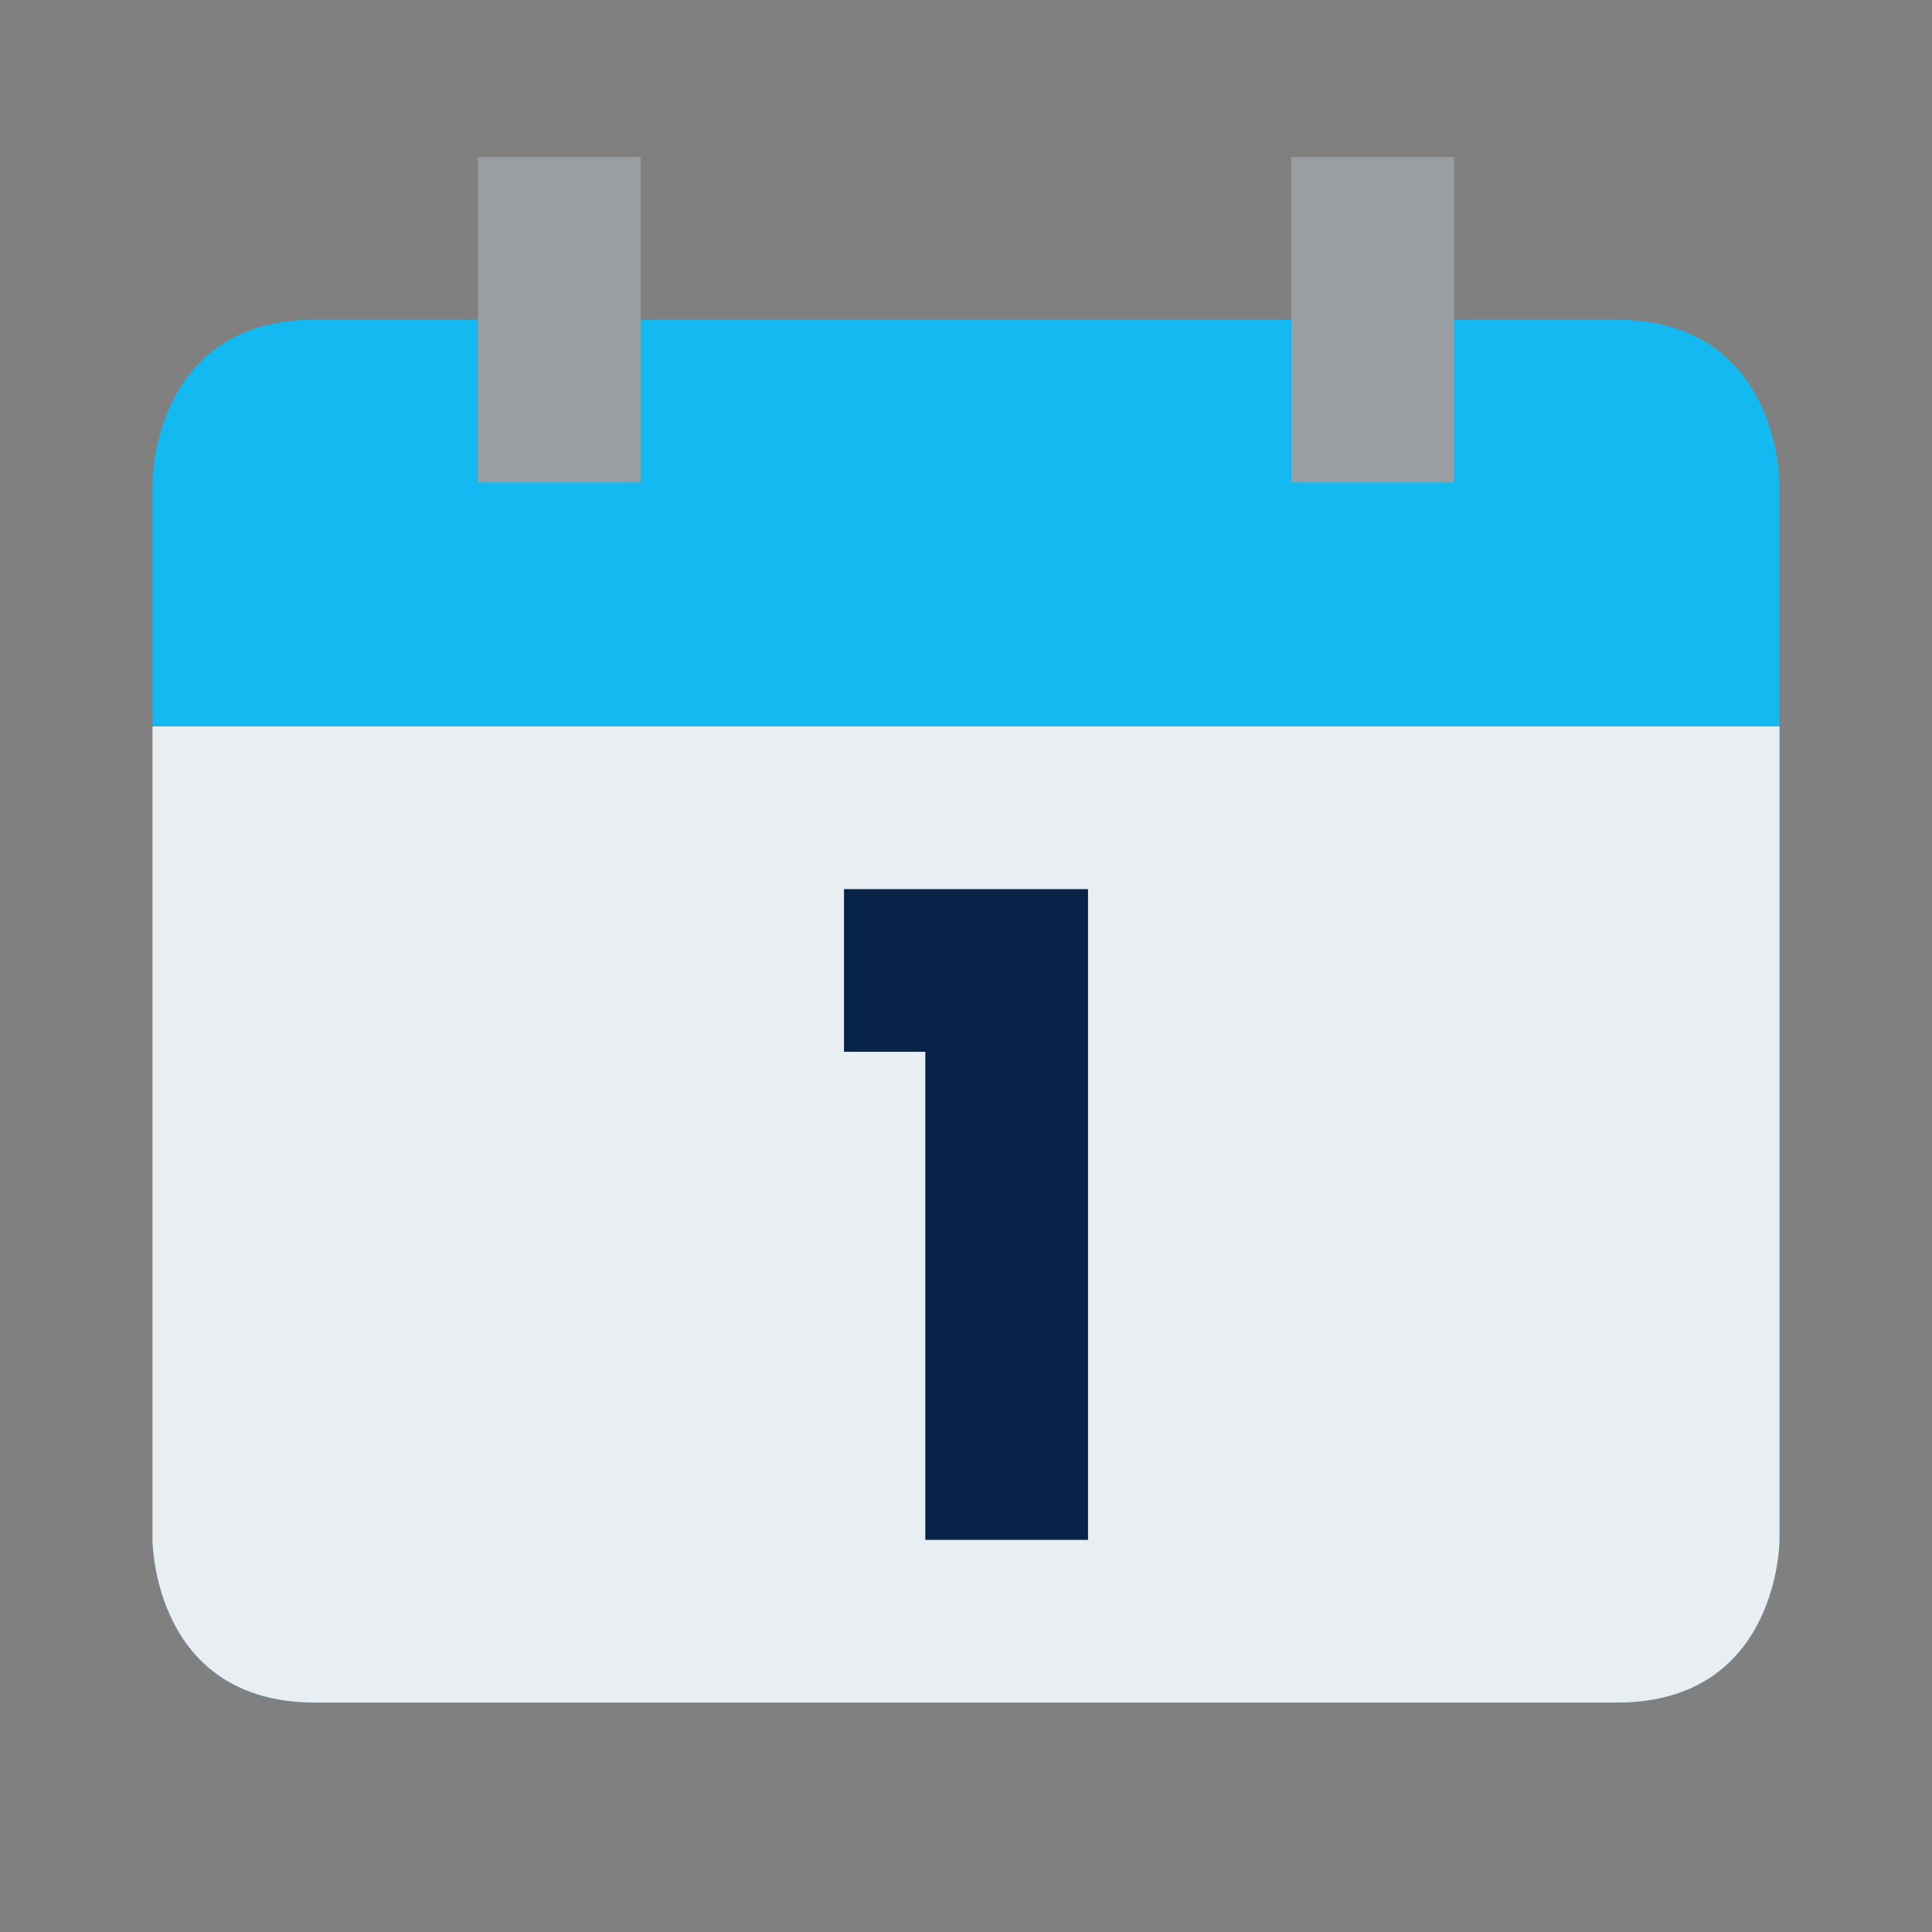 <svg xmlns="http://www.w3.org/2000/svg" id="Layer_1" data-name="Layer 1" viewBox="0 0 500 500"><rect x="0" y="0" width="500" height="500" fill="#808080" stroke="none"/><defs><style>.cls-1{fill:#14b9f1;}.cls-2{fill:#e9eef3;}.cls-3{fill:#999ea3;}.cls-4{fill:#072448;}</style></defs><path id="shock_color" class="cls-1" d="M460.53,124.84V398.52s0,42.1-42.11,42.1H81.58c-42.11,0-42.11-42.1-42.11-42.1V124.84s0-42.11,41.9-42.11H418.21C460.53,82.73,460.53,124.84,460.53,124.84Z"></path><path class="cls-2" d="M460.53,188V398.52s0,42.1-42.11,42.1H81.58c-42.11,0-42.11-42.1-42.11-42.1V188Z"></path><path class="cls-3" d="M165.79,124.84H123.68V40.62h42.11ZM376.32,40.62H334.21v84.22h42.11Z"></path><path class="cls-4" d="M281.58,398.52H239.47V272.2H218.42V230.1h63.16Z"></path></svg>